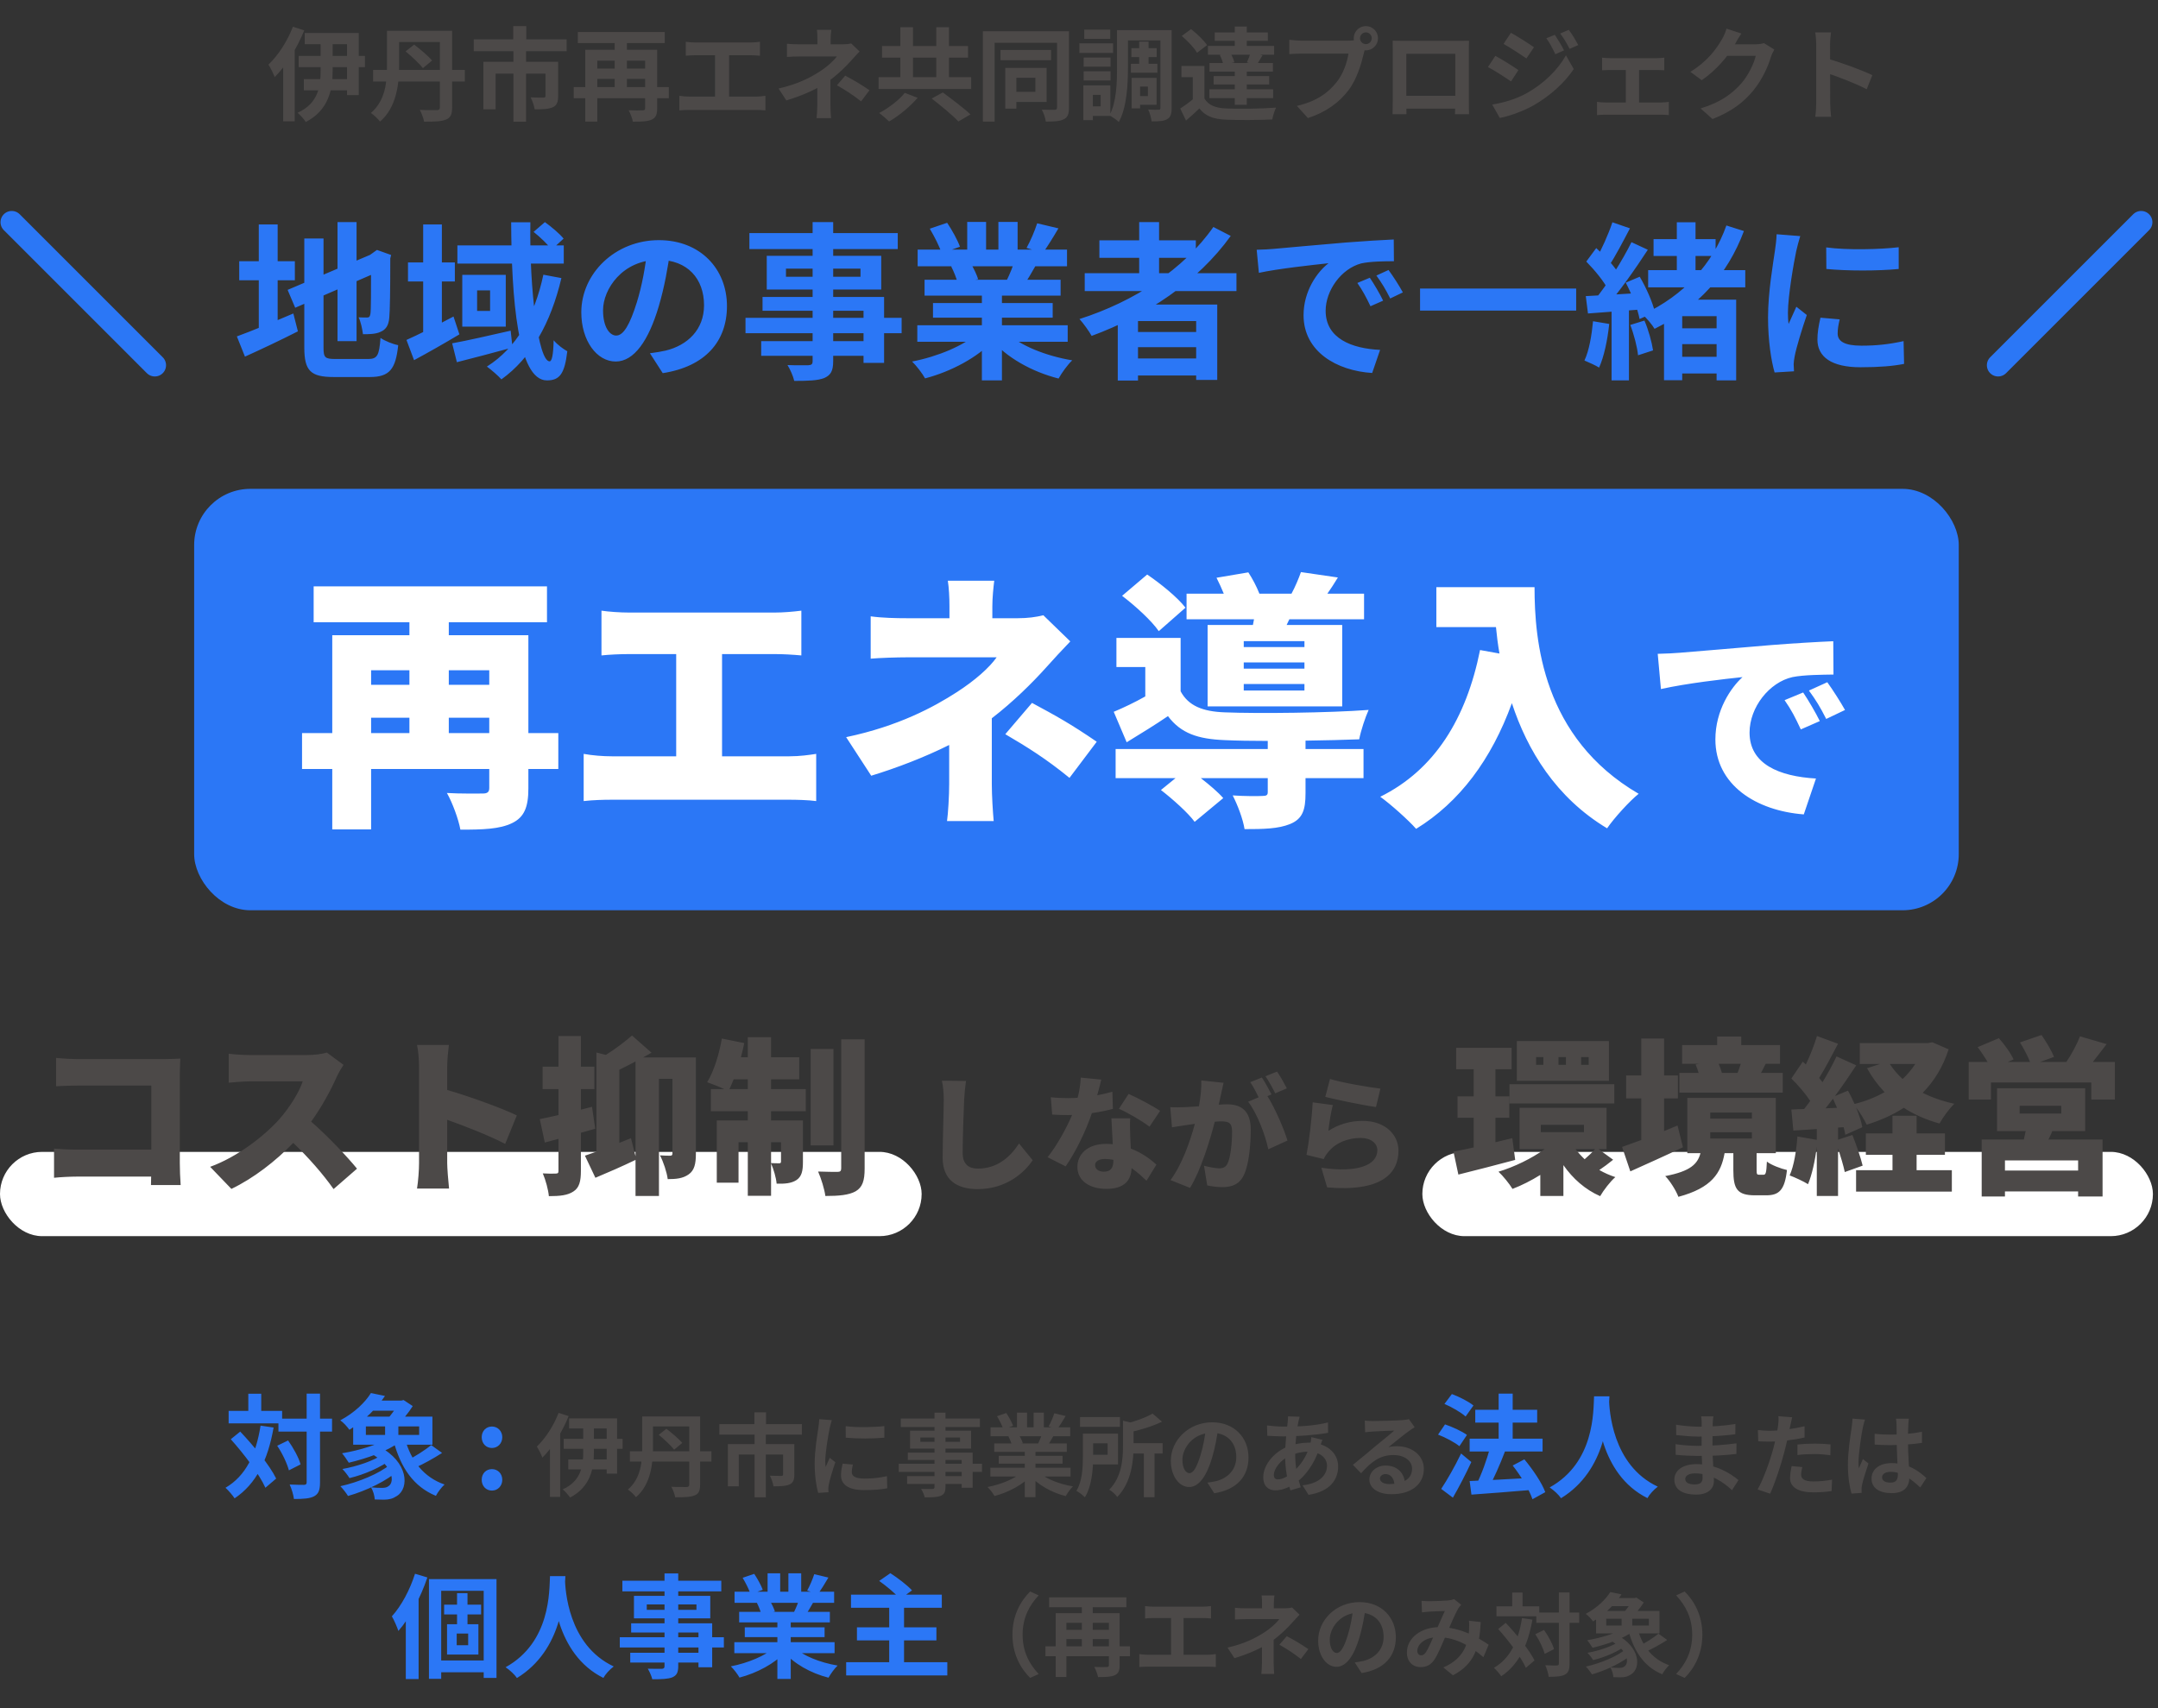 <svg width="384" height="304" viewBox="0 0 384 304" fill="none" xmlns="http://www.w3.org/2000/svg">
<rect x="0" y="0" width="384" height="304" fill="#333333" stroke="none"/>
<path d="M53.146 9.956H64.936V11.954H53.146V9.956ZM54.226 5.87H63.838V16.922H61.75V7.868H54.226V5.87ZM54.064 14.078H62.866V16.076H54.064V14.078ZM57.052 6.554H59.194V12.602C59.194 15.86 58.528 19.568 54.424 21.71C54.118 21.26 53.452 20.468 52.948 20.072C56.728 18.38 57.052 15.176 57.052 12.602V6.554ZM52.12 4.754L54.136 5.402C52.912 8.462 50.932 11.684 48.88 13.718C48.7 13.214 48.124 12.026 47.764 11.504C49.474 9.884 51.148 7.328 52.12 4.754ZM50.392 9.74L52.426 7.688L52.444 7.706V21.584H50.392V9.74ZM70.048 5.474H79.39V7.472H70.048V5.474ZM66.394 12.44H82.72V14.51H66.394V12.44ZM68.86 5.474H71.02V11.792C71.02 14.852 70.57 19.136 67.618 21.638C67.294 21.188 66.466 20.396 65.998 20.108C68.626 17.858 68.86 14.474 68.86 11.774V5.474ZM78.274 5.474H80.452V19.118C80.452 20.36 80.164 20.954 79.372 21.278C78.544 21.62 77.32 21.656 75.466 21.656C75.358 21.062 75.016 20.108 74.692 19.55C75.916 19.622 77.338 19.604 77.734 19.604C78.13 19.586 78.274 19.46 78.274 19.1V5.474ZM72.172 9.146L73.702 7.94C74.764 8.75 76.186 9.956 76.888 10.766L75.25 12.134C74.638 11.306 73.234 10.028 72.172 9.146ZM91.324 4.646H93.646V8.3H91.324V4.646ZM91.36 8.966H93.61V21.656H91.36V8.966ZM84.304 7.004H100.828V9.11H84.304V7.004ZM86.014 11H97.876V13.106H88.192V19.46H86.014V11ZM97.066 11H99.316V17.102C99.316 18.146 99.1 18.758 98.344 19.1C97.588 19.424 96.544 19.46 95.14 19.46C95.05 18.83 94.726 17.912 94.42 17.336C95.32 17.372 96.4 17.372 96.67 17.372C96.976 17.372 97.066 17.3 97.066 17.066V11ZM102.088 15.5H119.008V17.48H102.088V15.5ZM102.826 5.69H118.288V7.67H102.826V5.69ZM105.652 12.206H115.588V14.042H105.652V12.206ZM114.796 8.858H116.938V19.28C116.938 20.378 116.704 20.954 115.948 21.296C115.21 21.62 114.148 21.656 112.618 21.656C112.51 21.08 112.168 20.144 111.862 19.622C112.852 19.676 114.04 19.658 114.346 19.64C114.67 19.64 114.796 19.55 114.796 19.262V8.858ZM104.14 8.858H115.642V10.802H106.282V21.638H104.14V8.858ZM109.378 6.284H111.556V16.184H109.378V6.284ZM122.032 7.436C122.5 7.508 123.256 7.562 123.742 7.562H133.552C134.092 7.562 134.722 7.508 135.226 7.436V9.92C134.704 9.866 134.074 9.83 133.552 9.83H123.742C123.256 9.83 122.5 9.866 122.032 9.92V7.436ZM127.234 18.524V8.822H129.736V18.524H127.234ZM120.88 17.048C121.456 17.138 122.104 17.192 122.644 17.192H134.524C135.154 17.192 135.73 17.102 136.198 17.048V19.64C135.694 19.586 134.938 19.568 134.524 19.568H122.644C122.122 19.568 121.474 19.586 120.88 19.64V17.048ZM147.934 5.312C147.862 5.726 147.808 6.41 147.808 6.968C147.808 7.508 147.808 8.426 147.808 8.966H145.45C145.45 8.426 145.45 7.598 145.45 6.968C145.45 6.392 145.432 5.744 145.36 5.312H147.934ZM152.956 9.164C152.506 9.632 151.948 10.226 151.57 10.658C150.562 11.81 149.05 13.304 147.412 14.456C145.468 15.842 142.714 17.03 139.924 17.876L138.538 15.752C142.012 14.978 144.316 13.736 145.864 12.728C147.25 11.846 148.366 10.784 148.906 10.046C147.934 10.046 143.146 10.046 142.39 10.046C141.742 10.046 140.608 10.082 140.032 10.136V7.778C140.716 7.868 141.724 7.886 142.336 7.886C143.146 7.886 148.906 7.886 149.968 7.886C150.526 7.886 151.048 7.832 151.462 7.724L152.956 9.164ZM147.772 13.088C147.772 14.384 147.772 17.282 147.772 18.74C147.772 19.442 147.826 20.468 147.88 21.026H145.306C145.36 20.522 145.432 19.442 145.432 18.74C145.432 17.354 145.432 15.14 145.432 14.06L147.772 13.088ZM153.226 18.038C151.66 16.814 150.472 16.058 148.924 15.176L150.4 13.466C152.056 14.348 152.992 14.888 154.72 16.058L153.226 18.038ZM160.21 4.844H162.46V15.158H160.21V4.844ZM166.6 4.844H168.868V15.158H166.6V4.844ZM156.34 13.736H172.81V15.842H156.34V13.736ZM156.952 8.192H172.252V10.262H156.952V8.192ZM165.79 17.534L167.77 16.454C169.3 17.588 171.532 19.262 172.684 20.36L170.542 21.62C169.534 20.54 167.392 18.776 165.79 17.534ZM161.002 16.526L163.288 17.408C161.938 18.974 159.958 20.612 158.212 21.62C157.762 21.17 156.952 20.486 156.448 20.108C158.14 19.226 160.066 17.732 161.002 16.526ZM178.03 8.894H187.03V10.712H178.03V8.894ZM178.876 12.08H180.856V19.334H178.876V12.08ZM179.956 12.08H186.238V18.146H179.956V16.346H184.24V13.844H179.956V12.08ZM174.898 5.564H189.298V7.616H176.986V21.638H174.898V5.564ZM188.092 5.564H190.216V19.154C190.216 20.27 190 20.882 189.298 21.224C188.614 21.584 187.624 21.638 186.094 21.638C186.022 21.044 185.698 20.054 185.374 19.514C186.328 19.55 187.372 19.55 187.678 19.55C187.984 19.532 188.092 19.424 188.092 19.118V5.564ZM201.322 8.57H205.822V10.154H201.322V8.57ZM201.232 11.36H205.948V12.944H201.232V11.36ZM202.708 7.4H204.382V12.278H202.708V7.4ZM199.81 5.366H207.262V7.202H199.81V5.366ZM202.204 13.862H205.804V18.65H202.204V17.102H204.256V15.41H202.204V13.862ZM201.358 13.862H202.87V19.28H201.358V13.862ZM206.488 5.366H208.486V19.208C208.486 20.252 208.306 20.864 207.694 21.206C207.1 21.566 206.2 21.602 204.922 21.602C204.85 21.044 204.598 20.054 204.31 19.496C205.066 19.55 205.894 19.532 206.164 19.532C206.416 19.532 206.488 19.46 206.488 19.19V5.366ZM198.766 5.366H200.71V12.116C200.71 14.978 200.512 19.118 199.09 21.71C198.748 21.368 197.866 20.756 197.416 20.54C198.676 18.182 198.766 14.726 198.766 12.116V5.366ZM192.826 10.244H197.614V11.864H192.826V10.244ZM192.934 5.276H197.56V6.914H192.934V5.276ZM192.826 12.692H197.614V14.33H192.826V12.692ZM192.07 7.706H198.064V9.416H192.07V7.706ZM193.816 15.194H197.578V20.63H193.816V18.938H195.85V16.886H193.816V15.194ZM192.772 15.194H194.464V21.386H192.772V15.194ZM214.318 11.738V18.362H212.248V13.736H210.232V11.738H214.318ZM214.318 17.516C215.002 18.704 216.28 19.226 218.134 19.298C220.294 19.406 224.56 19.352 227.062 19.154C226.828 19.64 226.486 20.63 226.396 21.26C224.146 21.368 220.312 21.404 218.116 21.296C215.956 21.206 214.498 20.684 213.418 19.298C212.698 20 211.942 20.684 211.042 21.458L210.016 19.316C210.772 18.83 211.654 18.182 212.446 17.516H214.318ZM210.286 6.392L211.942 5.186C212.968 5.978 214.228 7.184 214.786 8.03L213.004 9.398C212.518 8.516 211.312 7.274 210.286 6.392ZM217.054 9.794L218.908 9.398C219.232 9.92 219.538 10.622 219.646 11.09L217.666 11.54C217.612 11.072 217.342 10.334 217.054 9.794ZM216.154 5.78H225.604V7.274H216.154V5.78ZM215.956 13.538H225.838V15.032H215.956V13.538ZM215.218 11.216H226.504V12.746H215.218V11.216ZM214.948 8.174H226.72V9.74H214.948V8.174ZM215.2 15.896H226.54V17.462H215.2V15.896ZM219.718 4.718H221.86V9.164H219.718V4.718ZM219.718 11.972H221.86V18.65H219.718V11.972ZM222.526 9.362L224.65 9.848C224.254 10.514 223.894 11.126 223.624 11.558L221.878 11.108C222.112 10.586 222.4 9.848 222.526 9.362ZM242.002 6.806C242.002 7.382 242.47 7.85 243.046 7.85C243.622 7.85 244.09 7.382 244.09 6.806C244.09 6.23 243.622 5.762 243.046 5.762C242.47 5.762 242.002 6.23 242.002 6.806ZM240.886 6.806C240.886 5.618 241.858 4.646 243.046 4.646C244.234 4.646 245.206 5.618 245.206 6.806C245.206 7.994 244.234 8.966 243.046 8.966C241.858 8.966 240.886 7.994 240.886 6.806ZM243.082 8.228C242.902 8.57 242.776 9.092 242.686 9.47C242.272 11.234 241.48 14.042 239.968 16.04C238.348 18.2 235.954 19.982 232.732 21.008L230.77 18.848C234.352 18.02 236.386 16.454 237.826 14.636C239.032 13.142 239.716 11.09 239.95 9.542C238.852 9.542 232.912 9.542 231.562 9.542C230.734 9.542 229.888 9.596 229.42 9.632V7.076C229.96 7.148 230.968 7.238 231.562 7.238C232.912 7.238 238.888 7.238 239.896 7.238C240.256 7.238 240.832 7.22 241.3 7.094L243.082 8.228ZM247.816 7.238C248.536 7.256 249.22 7.274 249.706 7.274C251.02 7.274 258.328 7.274 259.624 7.274C260.074 7.274 260.74 7.274 261.406 7.256C261.37 7.796 261.37 8.444 261.37 9.002C261.37 10.1 261.37 16.724 261.37 17.822C261.37 18.524 261.388 20.252 261.406 20.324H258.904C258.904 20.252 258.958 18.848 258.958 17.858C258.958 16.814 258.958 9.578 258.958 9.578H250.246C250.246 9.578 250.246 16.796 250.246 17.858C250.246 18.722 250.264 20.234 250.264 20.324H247.798C247.798 20.234 247.834 18.65 247.834 17.786C247.834 16.706 247.834 10.046 247.834 9.002C247.834 8.48 247.834 7.76 247.816 7.238ZM259.84 17.048V19.334H249.022V17.048H259.84ZM276.67 6.194C277.174 6.95 277.912 8.138 278.308 8.966L276.76 9.65C276.22 8.516 275.824 7.742 275.158 6.806L276.67 6.194ZM279.154 5.312C279.712 6.032 280.414 7.22 280.846 8.012L279.298 8.696C278.722 7.562 278.29 6.86 277.624 5.96L279.154 5.312ZM268.858 5.834C270.046 6.482 272.026 7.76 272.962 8.408L271.612 10.406C270.622 9.704 268.732 8.48 267.544 7.814L268.858 5.834ZM265.528 18.614C267.526 18.272 269.686 17.678 271.648 16.598C274.708 14.888 277.21 12.422 278.65 9.848L280.036 12.296C278.362 14.78 275.824 17.066 272.872 18.758C271.054 19.802 268.462 20.702 266.878 20.99L265.528 18.614ZM266.086 9.938C267.292 10.586 269.272 11.828 270.19 12.476L268.876 14.492C267.85 13.79 265.996 12.566 264.772 11.936L266.086 9.938ZM285.076 10.262C285.472 10.316 286.12 10.352 286.516 10.352H294.742C295.192 10.352 295.714 10.316 296.146 10.262V12.512C295.696 12.476 295.156 12.458 294.742 12.458H286.516C286.12 12.458 285.472 12.476 285.076 12.512V10.262ZM289.306 19.46V11.486H291.664V19.46H289.306ZM284.176 18.128C284.626 18.2 285.184 18.236 285.652 18.236H295.588C296.092 18.236 296.578 18.182 296.956 18.128V20.486C296.578 20.432 295.912 20.414 295.588 20.414H285.652C285.202 20.414 284.644 20.432 284.176 20.486V18.128ZM315.73 8.822C315.532 9.164 315.28 9.65 315.136 10.1C314.65 11.72 313.624 14.114 311.986 16.112C310.276 18.2 308.116 19.856 304.732 21.188L302.608 19.298C306.28 18.182 308.278 16.616 309.862 14.834C311.086 13.43 312.13 11.27 312.418 9.938H306.352L307.18 7.886C307.972 7.886 311.752 7.886 312.31 7.886C312.868 7.886 313.48 7.814 313.876 7.67L315.73 8.822ZM309.862 5.96C309.43 6.59 308.962 7.418 308.764 7.796C307.54 9.974 305.398 12.512 302.806 14.276L300.79 12.782C303.94 10.856 305.524 8.534 306.406 6.986C306.676 6.554 307.054 5.726 307.216 5.096L309.862 5.96ZM323.182 18.29C323.182 16.904 323.182 9.452 323.182 7.94C323.182 7.292 323.128 6.41 323.002 5.762H325.81C325.738 6.41 325.648 7.184 325.648 7.94C325.648 9.92 325.666 16.958 325.666 18.29C325.666 18.794 325.738 20.054 325.828 20.792H323.002C323.128 20.09 323.182 18.992 323.182 18.29ZM325.126 10.424C327.52 11.09 331.408 12.512 333.172 13.376L332.164 15.878C330.112 14.816 327.088 13.664 325.126 13.016V10.424Z" fill="#4C4948"/>
<path d="M2.092 39.544L27.548 65" stroke="#2B77F6" stroke-width="4" stroke-linecap="round"/>
<path d="M60.058 39.53H63.448V60.71H60.058V39.53ZM51.178 51.59L66.718 44.99L68.038 48.05L52.528 54.77L51.178 51.59ZM54.148 42.44H57.568V61.88C57.568 63.65 57.838 63.89 59.698 63.89C60.598 63.89 64.588 63.89 65.518 63.89C67.168 63.89 67.468 63.23 67.708 60.14C68.488 60.68 69.898 61.25 70.858 61.43C70.408 65.69 69.328 67.1 65.818 67.1C64.828 67.1 60.328 67.1 59.398 67.1C55.288 67.1 54.148 66.02 54.148 61.85V42.44ZM66.028 45.38H65.818L66.448 44.93L67.078 44.48L69.598 45.38L69.448 45.98C69.448 51.71 69.388 55.34 69.268 56.57C69.148 57.95 68.638 58.67 67.708 59.06C66.838 59.48 65.548 59.48 64.588 59.48C64.468 58.58 64.198 57.23 63.808 56.48C64.318 56.51 65.008 56.51 65.278 56.51C65.638 56.51 65.818 56.42 65.908 55.88C66.028 55.28 66.028 52.01 66.028 45.38ZM42.568 46.49H52.468V49.88H42.568V46.49ZM46.048 39.95H49.408V59.84H46.048V39.95ZM42.148 59.87C44.638 58.97 48.538 57.35 52.198 55.79L53.008 58.97C49.828 60.59 46.378 62.21 43.588 63.47L42.148 59.87ZM72.598 46.7H80.938V50.09H72.598V46.7ZM75.298 39.95H78.628V60.05H75.298V39.95ZM72.328 60.5C74.428 59.57 77.638 57.95 80.698 56.33L81.748 59.51C79.078 61.1 76.138 62.78 73.678 64.1L72.328 60.5ZM81.388 43.67H100.318V46.91H81.388V43.67ZM80.458 61.1C83.098 60.62 87.058 59.72 90.868 58.85L91.198 61.85C87.778 62.78 84.148 63.74 81.298 64.46L80.458 61.1ZM90.958 39.56H94.378C94.168 51.62 95.818 64.31 97.798 64.31C98.188 64.31 98.458 63.23 98.518 60.56C99.208 61.37 100.228 62.12 100.948 62.51C100.468 66.53 99.598 67.7 97.318 67.7C92.098 67.7 91.018 53 90.958 39.56ZM94.948 41.27L96.958 39.53C98.128 40.37 99.598 41.6 100.288 42.47L98.158 44.42C97.498 43.52 96.118 42.2 94.948 41.27ZM96.688 48.89L99.898 49.49C98.008 57.5 94.528 63.71 89.218 67.52C88.708 66.92 87.358 65.75 86.638 65.24C91.918 61.91 95.128 56.21 96.688 48.89ZM84.898 51.68V55.34H87.208V51.68H84.898ZM82.258 48.92H89.998V58.13H82.258V48.92ZM119.278 44.45C118.858 47.51 118.258 51.02 117.208 54.56C115.408 60.62 112.828 64.34 109.558 64.34C106.198 64.34 103.438 60.65 103.438 55.58C103.438 48.68 109.468 42.74 117.238 42.74C124.648 42.74 129.358 47.9 129.358 54.47C129.358 60.77 125.488 65.24 117.928 66.41L115.648 62.87C116.818 62.72 117.658 62.57 118.468 62.39C122.278 61.46 125.278 58.73 125.278 54.32C125.278 49.61 122.338 46.25 117.148 46.25C110.788 46.25 107.308 51.44 107.308 55.22C107.308 58.25 108.508 59.72 109.648 59.72C110.938 59.72 112.078 57.8 113.338 53.75C114.208 50.93 114.868 47.48 115.168 44.33L119.278 44.45ZM144.598 39.53H148.258V64.28C148.258 66.05 147.808 66.77 146.668 67.28C145.498 67.73 143.878 67.79 141.328 67.79C141.148 66.95 140.578 65.69 140.128 64.97C141.568 65.03 143.338 65 143.848 65C144.418 64.97 144.598 64.79 144.598 64.28V39.53ZM133.348 41.48H159.748V44.33H133.348V41.48ZM139.858 47.81V49.25H153.118V47.81H139.858ZM136.438 45.53H156.808V51.53H136.438V45.53ZM135.688 52.85H157.318V64.58H153.658V55.31H135.688V52.85ZM132.658 56.57H160.438V59.3H132.658V56.57ZM135.448 60.71H155.608V63.32H135.448V60.71ZM163.228 57.89H189.988V60.83H163.228V57.89ZM163.288 44.42H189.868V47.39H163.288V44.42ZM164.518 49.79H188.728V52.61H164.518V49.79ZM166.018 53.93H187.318V56.54H166.018V53.93ZM174.718 51.23H178.288V67.7H174.718V51.23ZM172.108 39.5H175.468V45.83H172.108V39.5ZM177.658 39.5H181.078V45.62H177.658V39.5ZM174.058 59.21L176.878 60.47C174.028 63.59 169.228 66.14 164.608 67.34C164.128 66.47 163.078 65.09 162.298 64.34C166.828 63.47 171.598 61.49 174.058 59.21ZM179.008 59.12C181.438 61.49 186.118 63.35 190.798 64.13C189.988 64.88 188.908 66.38 188.368 67.37C183.628 66.17 179.038 63.62 176.218 60.23L179.008 59.12ZM184.558 39.74L188.338 40.64C187.378 42.29 186.358 43.91 185.578 45.02L182.668 44.12C183.358 42.89 184.138 41.06 184.558 39.74ZM180.598 46.19L184.408 47.06C183.598 48.5 182.818 49.82 182.188 50.78L179.128 49.91C179.668 48.83 180.298 47.3 180.598 46.19ZM165.448 40.7L168.538 39.65C169.408 40.94 170.398 42.74 170.818 43.91L167.548 45.08C167.218 43.91 166.258 42.08 165.448 40.7ZM169.258 47.42L172.738 46.88C173.248 47.72 173.818 48.89 174.058 49.7L170.398 50.33C170.218 49.55 169.708 48.29 169.258 47.42ZM193.018 48.62H220.018V51.8H193.018V48.62ZM195.628 42.77H212.788V45.89H195.628V42.77ZM200.908 59.09H214.318V61.79H200.908V59.09ZM200.908 63.8H214.318V66.83H200.908V63.8ZM202.708 39.53H206.248V50.39H202.708V39.53ZM215.908 40.4L218.998 41.99C213.118 50.18 203.968 56.21 194.248 59.78C193.828 59 192.748 57.5 192.088 56.78C201.838 53.66 210.658 47.93 215.908 40.4ZM198.898 54.2H216.598V67.61H212.848V57.14H202.498V67.73H198.898V54.2ZM223.618 44.45C224.788 44.42 225.988 44.36 226.558 44.3C229.048 44.06 233.998 43.64 239.488 43.16C242.608 42.92 245.878 42.71 248.008 42.62L248.038 46.49C246.418 46.49 243.838 46.52 242.218 46.88C238.618 47.84 235.888 51.74 235.888 55.31C235.888 60.23 240.508 62.03 245.578 62.27L244.168 66.38C237.898 65.99 231.958 62.6 231.958 56.09C231.958 51.8 234.388 48.38 236.398 46.85C233.608 47.15 227.458 47.81 224.008 48.56L223.618 44.45ZM243.748 49.43C244.468 50.48 245.548 52.31 246.118 53.51L243.868 54.5C243.088 52.88 242.458 51.68 241.528 50.36L243.748 49.43ZM247.078 48.05C247.858 49.1 248.998 50.87 249.628 52.04L247.378 53.12C246.568 51.5 245.878 50.36 244.918 49.04L247.078 48.05ZM252.688 51.35H280.468V55.28H252.688V51.35ZM294.238 42.56H305.278V45.56H294.238V42.56ZM298.018 58.43H306.898V61.25H298.018V58.43ZM297.928 63.5H307.018V66.47H297.928V63.5ZM293.278 48.08H310.558V51.14H293.278V48.08ZM298.378 39.56H301.708V49.94H298.378V39.56ZM286.918 39.56L290.038 40.64C288.808 42.98 287.428 45.65 286.288 47.33L283.888 46.34C284.938 44.54 286.228 41.63 286.918 39.56ZM290.308 43.1L293.218 44.45C291.028 47.81 288.118 51.98 285.808 54.56L283.738 53.39C285.988 50.69 288.718 46.31 290.308 43.1ZM282.268 46.55L284.038 44.15C285.598 45.56 287.428 47.51 288.148 48.92L286.198 51.68C285.538 50.21 283.768 48.08 282.268 46.55ZM289.288 50.3L291.778 49.25C292.948 51.23 294.088 53.84 294.478 55.55L291.748 56.78C291.448 55.07 290.368 52.37 289.288 50.3ZM282.178 52.7C284.878 52.55 288.748 52.34 292.498 52.1L292.528 55.04C289.018 55.31 285.358 55.58 282.568 55.79L282.178 52.7ZM290.098 57.83L292.618 57.05C293.338 58.73 293.938 60.92 294.148 62.36L291.478 63.23C291.328 61.76 290.758 59.54 290.098 57.83ZM283.468 57.17L286.348 57.65C286.048 60.53 285.418 63.5 284.548 65.42C283.948 65.03 282.628 64.46 281.938 64.16C282.778 62.39 283.228 59.69 283.468 57.17ZM286.768 54.29H289.858V67.7H286.768V54.29ZM307.198 40.13L310.318 41.12C307.408 48.89 302.188 54.68 294.418 58.52C293.998 57.8 292.978 56.57 292.288 56C299.608 52.61 304.768 46.97 307.198 40.13ZM299.338 53.33H306.988V56.27H299.338V67.67H296.098V55.13L297.808 53.33H299.338ZM305.458 53.33H308.938V67.7H305.458V53.33ZM324.958 44.03C328.648 44.54 334.648 44.39 337.858 44V47.87C334.198 48.23 328.738 48.23 324.988 47.87L324.958 44.03ZM327.358 56.84C327.118 57.86 326.998 58.58 326.998 59.36C326.998 60.71 328.168 61.52 331.228 61.52C333.898 61.52 336.118 61.28 338.728 60.71L338.818 64.76C336.868 65.15 334.438 65.36 331.048 65.36C325.888 65.36 323.398 63.5 323.398 60.44C323.398 59.24 323.578 58.07 323.938 56.54L327.358 56.84ZM320.338 42.02C320.128 42.65 319.738 44.18 319.618 44.72C319.198 46.7 318.148 52.7 318.148 55.7C318.148 56.3 318.178 57.05 318.268 57.65C318.718 56.63 319.198 55.61 319.648 54.59L321.508 56.06C320.638 58.58 319.648 61.82 319.348 63.41C319.258 63.86 319.168 64.52 319.168 64.82C319.198 65.15 319.198 65.66 319.228 66.08L315.778 66.29C315.178 64.25 314.608 60.59 314.608 56.51C314.608 51.98 315.508 46.94 315.838 44.6C315.958 43.79 316.108 42.65 316.138 41.69L320.338 42.02Z" fill="#2B77F6"/>
<path d="M381.004 39.544L355.548 65" stroke="#2B77F6" stroke-width="4" stroke-linecap="round"/>
<rect x="34.548" y="87" width="314" height="75" rx="10" fill="#2B77F6"/>
<path d="M79.86 130.472H87.06V127.736H79.86V130.472ZM66.036 127.736V130.472H72.852V127.736H66.036ZM72.852 119.288H66.036V121.88H72.852V119.288ZM87.06 119.288H79.86V121.88H87.06V119.288ZM99.348 130.472V136.856H94.02V140.312C94.02 143.624 93.3 145.448 91.092 146.504C88.884 147.56 85.956 147.656 81.924 147.656C81.588 145.784 80.484 142.808 79.524 141.128C81.876 141.272 85.044 141.224 85.86 141.224C86.724 141.224 87.06 140.984 87.06 140.216V136.856H66.036V147.608H59.124V136.856H53.748V130.472H59.124V113.048H72.852V110.744H55.812V104.36H97.332V110.744H79.86V113.048H94.02V130.472H99.348ZM107.028 108.68C108.276 108.872 110.388 109.016 111.876 109.016H137.892C139.332 109.016 141.108 108.872 142.596 108.68V116.648C141.06 116.504 139.284 116.408 137.892 116.408H128.484V134.6H140.484C142.308 134.6 143.988 134.36 145.236 134.168V142.568C143.844 142.376 141.684 142.328 140.484 142.328H108.852C107.364 142.328 105.54 142.376 103.86 142.568V134.168C105.444 134.456 107.316 134.6 108.852 134.6H120.324V116.408H111.876C110.388 116.408 108.276 116.504 107.028 116.648V108.68ZM176.916 103.352C176.772 104.552 176.58 106.328 176.58 107.912V110.024H181.14C182.82 110.024 184.356 109.832 185.652 109.496L190.452 114.152C189.06 115.592 187.332 117.464 186.18 118.76C183.684 121.544 180.228 124.952 176.484 127.832V139.544C176.484 141.56 176.676 144.632 176.82 146.12H168.516C168.708 144.824 168.9 141.56 168.9 139.544V132.584C164.58 134.744 159.588 136.664 155.028 138.056L150.564 131.192C159.924 129.224 166.164 125.816 170.196 123.224C173.556 121.064 176.052 118.808 177.348 116.984H161.412C159.636 116.984 156.468 117.08 154.932 117.224V109.688C156.9 109.976 159.588 110.024 161.268 110.024H168.948V107.912C168.948 106.28 168.852 104.6 168.66 103.352H176.916ZM190.308 138.44C186.132 135.032 182.82 132.968 178.884 130.664L183.636 125.096C188.004 127.448 190.452 128.792 195.156 132.008L190.308 138.44ZM232.116 115.16V114.104H221.316V115.16H232.116ZM232.116 119V117.896H221.316V119H232.116ZM232.116 122.888V121.736H221.316V122.888H232.116ZM222.948 111.224L223.14 110.216H211.14V105.656H217.764C217.38 104.696 216.9 103.688 216.468 102.824L222.132 101.864C222.852 102.968 223.62 104.408 224.1 105.656H229.812C230.484 104.408 231.108 102.92 231.492 101.816L238.068 102.776C237.396 103.88 236.772 104.84 236.196 105.656H242.724V110.216H229.428L228.948 111.224H238.836V125.72H214.884V111.224H222.948ZM210.948 108.152L206.196 112.328C204.948 110.504 202.068 107.864 199.668 106.04L204.132 102.248C206.532 103.88 209.556 106.328 210.948 108.152ZM232.308 131.816V133.304H242.628V138.488H232.308V141.176C232.308 144.152 231.78 145.736 229.572 146.648C227.46 147.512 224.82 147.56 221.46 147.56C221.172 145.736 220.212 143.24 219.348 141.56C221.268 141.704 223.956 141.704 224.628 141.656C225.348 141.656 225.588 141.512 225.588 140.984V138.488H213.684C215.22 139.688 216.756 140.984 217.668 142.04L212.58 146.264C211.428 144.68 208.692 142.232 206.58 140.6L209.172 138.488H198.516V133.304H225.588V131.864C222.66 131.864 219.972 131.816 217.908 131.72C213.156 131.528 210.132 130.52 207.828 127.448C205.572 128.984 203.22 130.424 200.484 132.104L198.18 126.68C199.908 125.96 201.924 125 203.796 123.944V118.712H198.66V113.528H210.084V123.032C211.476 125.624 214.02 126.632 217.908 126.776C223.908 127.016 236.532 126.872 243.54 126.344C242.964 127.592 242.148 130.04 241.86 131.576C239.316 131.672 235.86 131.768 232.308 131.816ZM255.588 104.504H273.06C273.06 113.96 274.452 131.288 291.588 141.272C290.004 142.52 287.172 145.64 285.972 147.416C276.852 141.944 271.764 133.496 269.028 125.144C265.38 135.176 259.716 142.76 251.988 147.512C250.692 146.024 247.428 143.096 245.604 141.8C255.3 137 260.916 127.88 263.364 115.688L266.82 116.312C266.532 114.68 266.34 113.096 266.196 111.608H255.588V104.504ZM294.98 116.362C296.5 116.324 298.172 116.248 298.894 116.172C302.466 115.868 308.204 115.412 315.158 114.804C318.958 114.5 323.442 114.234 326.216 114.12L326.254 120.048C324.278 120.086 321.048 120.086 318.958 120.504C314.854 121.416 311.32 125.862 311.32 130.384C311.32 135.97 316.564 138.174 323.138 138.554L320.972 144.938C312.498 144.292 305.24 139.694 305.24 131.6C305.24 126.394 308.014 122.366 310.066 120.504C306.798 120.846 300.11 121.606 295.55 122.632L294.98 116.362ZM320.858 123.24C321.808 124.646 323.138 126.926 323.822 128.332L320.44 129.814C319.414 127.61 318.768 126.356 317.552 124.608L320.858 123.24ZM325.152 121.416C326.14 122.784 327.546 124.988 328.306 126.356L324.962 127.952C323.86 125.786 323.138 124.608 321.884 122.898L325.152 121.416Z" fill="white"/>
<rect y="205" width="164" height="15" rx="7.5" fill="white"/>
<rect x="253.096" y="205" width="130" height="15" rx="7.5" fill="white"/>
<path d="M9.976 188.28C11.176 188.4 12.856 188.49 13.936 188.49H29.236C30.196 188.49 31.636 188.43 32.086 188.4C32.056 189.12 31.996 190.44 31.996 191.43V207C31.996 208.02 32.056 209.73 32.146 210.9H26.866C26.866 210.39 26.896 209.88 26.896 209.4H13.726C12.586 209.4 10.696 209.49 9.616 209.61V204.42C10.786 204.51 12.166 204.6 13.576 204.6H26.926V193.2H13.936C12.586 193.2 10.906 193.26 9.976 193.32V188.28ZM61.126 189.51C60.856 189.9 60.226 190.95 59.896 191.7C58.906 193.92 57.316 196.92 55.366 199.62C58.276 202.14 61.876 205.95 63.526 207.99L59.356 211.62C57.436 208.89 54.886 206.01 52.186 203.4C49.036 206.67 45.106 209.7 41.176 211.59L37.396 207.66C42.256 205.89 46.996 202.2 49.666 199.23C51.616 197.01 53.236 194.37 53.866 192.45H44.536C43.186 192.45 41.536 192.63 40.696 192.69V187.53C41.746 187.68 43.666 187.77 44.536 187.77H54.556C56.056 187.77 57.466 187.56 58.156 187.32L61.126 189.51ZM74.566 207V189.87C74.566 188.67 74.446 187.11 74.206 185.97H79.876C79.756 187.11 79.576 188.43 79.576 189.87V193.98C83.626 195.15 89.446 197.28 91.966 198.51L89.896 203.58C86.866 202.02 82.756 200.43 79.576 199.29V207C79.576 207.81 79.756 210.18 79.906 211.53H74.206C74.416 210.24 74.566 208.23 74.566 207ZM105.346 196.98L105.916 200.88C105.076 201.12 104.236 201.36 103.366 201.6V208.38C103.366 210.27 103.066 211.38 102.046 212.04C101.026 212.73 99.646 212.88 97.666 212.88C97.576 211.8 97.096 210 96.586 208.83C97.546 208.89 98.536 208.89 98.896 208.86C99.256 208.86 99.376 208.77 99.376 208.38V202.68L96.946 203.34L96.046 199.17C97.006 198.99 98.146 198.72 99.376 198.45V193.83H96.556V189.84H99.376V184.38H103.366V189.84H105.766V193.83H103.366V197.49L105.346 196.98ZM112.276 202.56L113.086 205.77V188.91C112.126 189.42 111.136 189.93 110.206 190.38V203.4L112.276 202.56ZM123.826 188.19V205.35C123.826 207.06 123.586 208.29 122.536 209.01C121.516 209.73 120.346 209.85 118.816 209.85C118.666 208.65 118.036 206.73 117.436 205.62C118.156 205.68 118.966 205.68 119.266 205.68C119.566 205.68 119.656 205.56 119.656 205.23V192H117.256V212.85H113.086V206.43C110.716 207.57 108.106 208.71 105.946 209.61L104.086 205.68C104.686 205.47 105.376 205.23 106.126 204.96V187.32L107.806 187.74C109.516 186.69 111.256 185.34 112.456 184.29L115.936 187.35C115.456 187.62 114.946 187.92 114.436 188.19H123.826ZM129.796 193.83H133.066V192.09H130.546C130.306 192.72 130.036 193.32 129.796 193.83ZM138.976 203.28H137.206V207C137.776 207.03 138.406 207.03 138.646 207.03C138.886 207.03 138.976 206.97 138.976 206.7V203.28ZM137.206 192.09V193.83H143.386V197.76H137.206V199.41H142.876V206.79C142.876 208.38 142.666 209.4 141.706 210.03C140.746 210.63 139.606 210.69 138.196 210.66C138.106 209.61 137.656 208.08 137.206 207.06V212.82H133.066V203.28H131.416V210.48H127.546V199.41H133.066V197.76H126.496V193.83H128.866C127.906 193.38 126.616 192.87 125.836 192.6C127.006 190.71 127.966 187.65 128.446 184.83L132.436 185.64C132.256 186.48 132.076 187.32 131.836 188.16H133.066V184.59H137.206V188.16H142.216V192.09H137.206ZM148.306 186.69V203.85H144.256V186.69H148.306ZM149.686 184.98H153.856V207.96C153.856 210.15 153.466 211.29 152.266 212.01C151.036 212.7 149.236 212.85 146.866 212.85C146.716 211.65 146.116 209.73 145.576 208.5C147.016 208.56 148.516 208.56 149.026 208.56C149.506 208.56 149.686 208.41 149.686 207.93V184.98ZM171.894 192.378C171.74 193.412 171.608 194.754 171.564 195.722C171.454 198.032 171.3 202.784 171.3 205.204C171.3 207.316 172.51 207.976 174.006 207.976C177.416 207.976 179.726 205.974 181.332 203.51L183.752 206.48C182.388 208.592 179.11 211.628 173.984 211.628C170.134 211.628 167.736 209.89 167.736 206.04C167.736 203.268 167.934 197.372 167.934 195.722C167.934 194.534 167.824 193.324 167.604 192.334L171.894 192.378ZM195.962 192.136C195.808 192.818 195.544 193.83 195.236 194.93C196.27 194.732 197.194 194.512 197.942 194.292L198.03 197.35C197.128 197.592 195.786 197.9 194.29 198.098C193.256 201.2 191.408 205.05 189.626 207.58L186.414 205.952C188.13 203.796 189.802 200.716 190.77 198.428C190.528 198.45 190.308 198.45 190.066 198.45C189.142 198.45 188.24 198.428 187.228 198.362L186.986 195.282C187.998 195.392 189.318 195.436 190.044 195.436C190.616 195.436 191.188 195.414 191.76 195.37C192.068 194.182 192.266 192.906 192.31 191.784L195.962 192.136ZM194.862 207.338C194.862 208.042 195.478 208.526 196.402 208.526C197.722 208.526 198.118 207.756 198.118 206.524V206.414C197.634 206.326 197.15 206.26 196.622 206.26C195.544 206.26 194.862 206.7 194.862 207.338ZM201.11 199.022C201.044 199.968 201.088 201.024 201.11 202.102C201.132 202.63 201.176 203.488 201.22 204.412C203.134 205.138 204.674 206.26 205.774 207.272L204.014 210.132C203.332 209.494 202.43 208.636 201.352 207.888C201.286 210 200.142 211.584 196.886 211.584C193.982 211.584 191.716 210.22 191.716 207.668C191.716 205.468 193.454 203.576 196.842 203.576C197.238 203.576 197.634 203.598 198.008 203.642C197.92 202.08 197.832 200.254 197.766 199.022H201.11ZM204.542 200.518C203.222 199.484 200.648 198.01 199.108 197.328L200.824 194.688C202.408 195.37 205.246 196.888 206.434 197.702L204.542 200.518ZM217.72 192.708C217.566 193.368 217.39 194.204 217.258 194.82C217.126 195.414 216.994 196.03 216.862 196.602C217.456 196.558 217.962 196.536 218.358 196.536C220.888 196.536 222.56 197.724 222.56 201.024C222.56 203.598 222.274 207.206 221.328 209.142C220.58 210.726 219.282 211.276 217.5 211.276C216.642 211.276 215.608 211.144 214.816 210.968L214.244 207.47C215.058 207.69 216.378 207.932 216.928 207.932C217.632 207.932 218.138 207.69 218.424 207.096C218.974 205.996 219.238 203.422 219.238 201.376C219.238 199.77 218.578 199.572 217.214 199.572C216.95 199.572 216.598 199.594 216.158 199.638C215.278 203.07 213.628 208.394 211.758 211.408L208.282 210.022C210.372 207.206 211.802 203.026 212.616 200.012C212.044 200.1 211.56 200.166 211.252 200.21C210.548 200.32 209.272 200.496 208.546 200.628L208.238 197.042C209.096 197.108 209.932 197.064 210.812 197.042C211.45 197.02 212.352 196.954 213.342 196.888C213.65 195.172 213.804 193.654 213.76 192.29L217.72 192.708ZM227.246 190.706C227.818 191.542 228.61 192.95 228.984 193.698L226.916 194.578C226.476 193.676 225.772 192.378 225.178 191.542L227.246 190.706ZM224.54 191.762C225.09 192.576 225.86 194.006 226.256 194.776L225.53 195.084C226.85 197.152 228.5 200.958 229.094 202.982L225.684 204.544C225.156 201.992 223.682 198.098 222.098 196.074L223.968 195.282C223.55 194.424 223 193.346 222.472 192.598L224.54 191.762ZM236.662 192.026C238.862 192.708 243.724 193.522 245.638 193.742L244.846 197.02C242.536 196.712 237.564 195.656 235.826 195.216L236.662 192.026ZM237.168 196.668C236.86 197.746 236.486 200.078 236.376 201.266C238.29 200.034 240.358 199.484 242.47 199.484C246.606 199.484 248.85 202.058 248.85 204.764C248.85 208.834 245.836 212.156 236.156 211.32L235.122 207.822C241.546 208.768 245.088 207.382 245.088 204.698C245.088 203.444 243.9 202.52 242.14 202.52C239.896 202.52 237.74 203.356 236.442 204.918C236.002 205.446 235.76 205.798 235.54 206.282L232.482 205.534C232.922 203.29 233.428 199.154 233.582 196.184L237.168 196.668ZM282.696 189.51V188.13H281.346V189.51H282.696ZM278.646 189.51V188.13H277.326V189.51H278.646ZM274.626 189.51V188.13H273.336V189.51H274.626ZM286.296 185.28V192.36H269.916V185.28H286.296ZM268.596 196.38V192.96H287.256V196.38H268.596ZM269.106 202.56L269.616 206.43C266.196 207.36 262.476 208.29 259.506 209.04L258.636 204.96C259.686 204.75 260.916 204.51 262.236 204.21V198.93H259.356V195.12H262.236V190.29H259.116V186.48H268.986V190.29H266.106V195.12H268.566V198.93H266.106V203.28L269.106 202.56ZM274.176 200.19V201.48H281.856V200.19H274.176ZM283.836 204.51H280.356C280.836 205.14 281.376 205.74 281.976 206.31C282.606 205.77 283.326 205.08 283.836 204.51ZM284.436 204.51L287.046 206.4C286.206 207.09 285.336 207.72 284.586 208.23C285.486 208.74 286.416 209.16 287.436 209.49C286.536 210.27 285.336 211.83 284.736 212.88C282.066 211.71 279.876 209.76 278.196 207.36V212.85H274.086V209.1C272.496 210.09 270.786 210.96 269.136 211.59C268.596 210.69 267.456 209.28 266.646 208.53C269.496 207.66 272.526 206.19 274.866 204.51H270.396V197.16H285.876V204.51H284.436ZM309.756 189.33H305.826C306.066 189.87 306.276 190.47 306.396 190.95H309.186C309.366 190.47 309.606 189.87 309.756 189.33ZM317.226 190.95V194.46H298.836V190.95H302.256C302.106 190.44 301.926 189.9 301.716 189.45L302.316 189.33H299.316V186H305.556V184.47H309.846V186H316.746V189.33H314.196C313.866 189.96 313.596 190.5 313.356 190.95H317.226ZM298.506 200.31L299.466 204.18C296.346 205.68 292.896 207.21 290.106 208.47L288.636 204.12C289.596 203.79 290.766 203.37 292.056 202.89V195.48H289.356V191.4H292.056V184.83H296.106V191.4H298.566V195.48H296.106V201.3L298.506 200.31ZM304.326 201.51V202.62H311.736V201.51H304.326ZM304.326 198V199.08H311.736V198H304.326ZM313.026 209.07H313.806C314.196 209.07 314.316 208.77 314.406 206.73C315.156 207.33 316.896 207.99 317.976 208.23C317.586 211.8 316.566 212.73 314.286 212.73H312.276C309.066 212.73 308.436 211.53 308.436 208.23V205.23H306.876C306.246 208.77 304.596 211.41 298.656 213C298.266 211.92 297.156 210.15 296.316 209.31C300.876 208.44 302.076 207.12 302.586 205.23H300.246V195.39H315.996V205.23H312.576V208.17C312.576 208.98 312.636 209.07 313.026 209.07ZM341.046 205.53V208.26H347.316V212.07H330.276V208.26H336.756V205.53H332.016V201.72H336.756V198.57H341.046V201.72H346.086V205.53H341.046ZM340.806 189.36H336.276C336.906 190.32 337.656 191.22 338.556 192.03C339.426 191.22 340.176 190.32 340.806 189.36ZM324.846 197.25L326.886 197.16C326.646 196.62 326.406 196.05 326.166 195.54C325.716 196.14 325.266 196.71 324.846 197.25ZM343.836 185.49L346.746 186.75C345.726 189.9 344.166 192.42 342.126 194.49C343.806 195.33 345.696 195.99 347.766 196.44C346.866 197.28 345.696 198.9 345.126 199.95C342.726 199.29 340.626 198.36 338.766 197.16C336.816 198.42 334.596 199.41 332.166 200.16C331.746 199.29 330.996 198.03 330.276 197.1C330.816 198.39 331.206 199.62 331.386 200.61L328.356 201.96C328.296 201.54 328.206 201.09 328.056 200.61L327.066 200.67V202.83L329.616 201.99C330.306 203.73 331.086 205.95 331.446 207.45L328.266 208.59C328.026 207.45 327.546 205.86 327.066 204.36V212.85H323.286V204.09C322.986 206.58 322.416 209.1 321.726 210.75C320.976 210.27 319.356 209.52 318.456 209.19C319.236 207.45 319.656 204.75 319.836 202.26L323.286 202.86V200.94L319.116 201.21L318.756 197.46L321.036 197.37C321.396 196.92 321.756 196.44 322.116 195.93C321.246 194.61 319.926 193.08 318.756 191.94L320.796 188.94L321.336 189.45C322.116 187.8 322.866 185.91 323.316 184.38L327.066 185.76C325.956 187.86 324.756 190.17 323.706 191.85C323.916 192.09 324.126 192.36 324.306 192.6C325.266 191.01 326.136 189.42 326.796 188.01L330.306 189.6C329.166 191.34 327.846 193.26 326.526 195.06L328.836 194.1C329.256 194.85 329.646 195.66 330.006 196.47C331.956 195.99 333.756 195.27 335.346 194.37C334.146 193.11 333.096 191.7 332.226 190.11L334.536 189.36H330.936V185.64H343.056L343.836 185.49ZM369.786 208.32V206.52H356.766V208.32H369.786ZM359.376 196.8V198.18H366.786V196.8H359.376ZM371.046 201.3H365.196C364.986 201.84 364.746 202.32 364.506 202.8H374.136V212.94H369.786V212.04H356.766V212.94H352.626V202.8H360.126C360.246 202.29 360.366 201.78 360.456 201.3H355.356V193.68H371.046V201.3ZM372.396 189H376.326V195.69H372.126V192.66H354.276V195.69H350.316V189H353.676C353.166 188.13 352.506 187.14 351.906 186.36L355.686 184.77C356.676 185.88 357.816 187.44 358.296 188.55L357.246 189H361.236C360.816 187.95 360.096 186.57 359.436 185.52L363.276 184.2C364.086 185.37 365.076 187.02 365.496 188.1L363.006 189H367.686C368.586 187.71 369.576 185.85 370.116 184.44L374.856 185.82C373.986 186.96 373.146 188.07 372.396 189Z" fill="#4C4948"/>
<path d="M49.545 252.48H59.085V254.78H49.545V252.48ZM40.685 251.1H50.205V253.32H40.685V251.1ZM54.565 248.02H56.945V263.82C56.945 265.18 56.685 265.86 55.925 266.28C55.165 266.7 53.985 266.78 52.305 266.78C52.225 266.08 51.885 264.94 51.545 264.2C52.665 264.26 53.745 264.26 54.105 264.26C54.445 264.24 54.565 264.14 54.565 263.8V248.02ZM49.325 257.3L51.265 256.36C52.205 257.68 53.165 259.42 53.485 260.62L51.405 261.68C51.105 260.5 50.245 258.66 49.325 257.3ZM41.065 256.14L42.745 254.78C45.145 257.32 47.985 260.76 49.145 263.14L47.225 264.78C46.165 262.38 43.425 258.78 41.065 256.14ZM44.185 248.04H46.485V252.46H44.185V248.04ZM46.365 253.72L48.685 254.06C47.665 259.86 45.605 264.08 41.745 266.66C41.445 266.18 40.605 265.2 40.125 264.78C43.745 262.66 45.565 258.84 46.365 253.72ZM65.905 258.62L67.485 257.46C72.665 260.16 72.885 264.84 70.625 266.24C69.865 266.74 69.285 266.88 68.305 266.9C67.825 266.9 67.245 266.88 66.685 266.86C66.645 266.22 66.425 265.34 66.005 264.7C66.705 264.78 67.405 264.8 67.905 264.8C68.385 264.8 68.805 264.76 69.145 264.48C70.285 263.74 69.945 260.82 65.905 258.62ZM68.125 258.82L69.725 259.62C67.925 261.1 64.805 262.44 62.185 263.06C61.905 262.58 61.325 261.84 60.925 261.44C63.505 260.98 66.565 259.96 68.125 258.82ZM69.425 260.64L71.105 261.52C68.885 263.56 65.105 265.34 61.925 266.24C61.625 265.74 61.005 264.94 60.565 264.5C63.765 263.8 67.505 262.26 69.425 260.64ZM65.985 249.26H71.865V251.06H65.985V249.26ZM69.385 255.74L71.165 256.6C68.925 258.3 65.205 259.58 62.065 260.32C61.805 259.92 61.225 259.04 60.865 258.64C63.965 258.12 67.485 257.08 69.385 255.74ZM72.085 256.14C73.125 259.94 75.385 262.92 79.105 264.2C78.585 264.66 77.885 265.58 77.565 266.22C73.565 264.56 71.325 261.2 70.065 256.6L72.085 256.14ZM76.725 257.18L78.665 258.58C77.145 259.56 75.305 260.58 73.885 261.2L72.365 259.96C73.745 259.28 75.625 258.1 76.725 257.18ZM65.105 253.86V255.38H74.585V253.86H65.105ZM62.845 252.12H76.945V257.12H62.845V252.12ZM66.005 247.92L68.505 248.44C66.965 250.68 64.965 252.74 62.165 254.46C61.805 253.92 61.065 253.12 60.545 252.78C63.125 251.4 64.985 249.56 66.005 247.92ZM68.525 253.04H70.885V256.46H68.525V253.04ZM70.905 249.26H71.445L71.805 249.16L73.445 250.24C72.725 251.4 71.525 252.86 70.565 253.76C70.125 253.42 69.365 252.92 68.845 252.62C69.645 251.82 70.545 250.5 70.905 249.7V249.26ZM87.536 257.7C86.476 257.7 85.716 256.88 85.716 255.78C85.716 254.7 86.476 253.88 87.536 253.88C88.576 253.88 89.376 254.7 89.376 255.78C89.376 256.88 88.576 257.7 87.536 257.7ZM87.536 265.28C86.476 265.28 85.716 264.46 85.716 263.36C85.716 262.26 86.476 261.46 87.536 261.46C88.576 261.46 89.376 262.26 89.376 263.36C89.376 264.46 88.576 265.28 87.536 265.28ZM261.511 256.04H274.491V258.32H261.511V256.04ZM262.511 250.9H273.531V253.18H262.511V250.9ZM266.671 248.02H269.171V257.7H266.671V248.02ZM261.511 263.58C264.191 263.48 268.411 263.24 272.351 263.02V265.18C268.611 265.5 264.651 265.8 261.831 266L261.511 263.58ZM269.171 260.82L271.251 259.72C272.731 261.5 274.351 263.86 274.971 265.56L272.691 266.82C272.151 265.18 270.631 262.66 269.171 260.82ZM265.131 257.64L267.791 258.34C266.911 260.66 265.771 263.22 264.851 264.88L262.711 264.2C263.611 262.44 264.611 259.7 265.131 257.64ZM257.031 249.86L258.351 248.1C259.651 248.58 261.351 249.44 262.191 250.14L260.791 252.1C260.011 251.38 258.351 250.42 257.031 249.86ZM255.891 255.32L257.131 253.5C258.431 253.94 260.151 254.72 261.031 255.38L259.691 257.38C258.891 256.72 257.211 255.82 255.891 255.32ZM256.451 264.98C257.451 263.48 258.891 260.98 259.991 258.68L261.811 260.2C260.831 262.32 259.651 264.6 258.531 266.54L256.451 264.98ZM283.651 248.5H286.391C286.211 251.86 285.951 261.62 277.771 266.64C277.351 266.02 276.571 265.28 275.751 264.72C283.791 260.26 283.511 251.12 283.651 248.5ZM286.311 249.02C286.371 250.76 286.791 260.74 294.991 264.58C294.231 265.16 293.511 265.96 293.151 266.62C284.531 262.34 284.151 251.32 283.991 249.26L286.311 249.02ZM76.328 281.04H88.348V298.62H86.068V283.12H78.508V298.78H76.328V281.04ZM79.028 285.58H85.608V287.32H79.028V285.58ZM77.448 295.52H87.168V297.62H77.448V295.52ZM81.328 283.54H83.188V289.96H81.328V283.54ZM81.268 290.72V292.8H83.308V290.72H81.268ZM79.548 289.06H85.128V294.46H79.548V289.06ZM73.848 280.08L76.048 280.74C74.888 284.2 72.968 287.9 70.888 290.26C70.708 289.68 70.108 288.28 69.728 287.66C71.408 285.82 72.948 282.94 73.848 280.08ZM72.208 285.56L74.468 283.3L74.488 283.32V298.82H72.208V285.56ZM97.868 280.5H100.608C100.428 283.86 100.168 293.62 91.988 298.64C91.568 298.02 90.788 297.28 89.968 296.72C98.008 292.26 97.728 283.12 97.868 280.5ZM100.528 281.02C100.588 282.76 101.008 292.74 109.208 296.58C108.448 297.16 107.728 297.96 107.368 298.62C98.748 294.34 98.368 283.32 98.208 281.26L100.528 281.02ZM118.248 280.02H120.688V296.52C120.688 297.7 120.388 298.18 119.628 298.52C118.848 298.82 117.768 298.86 116.068 298.86C115.948 298.3 115.568 297.46 115.268 296.98C116.228 297.02 117.408 297 117.748 297C118.128 296.98 118.248 296.86 118.248 296.52V280.02ZM110.748 281.32H128.348V283.22H110.748V281.32ZM115.088 285.54V286.5H123.928V285.54H115.088ZM112.808 284.02H126.388V288.02H112.808V284.02ZM112.308 288.9H126.728V296.72H124.288V290.54H112.308V288.9ZM110.288 291.38H128.808V293.2H110.288V291.38ZM112.148 294.14H125.588V295.88H112.148V294.14ZM130.668 292.26H148.508V294.22H130.668V292.26ZM130.708 283.28H148.428V285.26H130.708V283.28ZM131.528 286.86H147.668V288.74H131.528V286.86ZM132.528 289.62H146.728V291.36H132.528V289.62ZM138.328 287.82H140.708V298.8H138.328V287.82ZM136.588 280H138.828V284.22H136.588V280ZM140.288 280H142.568V284.08H140.288V280ZM137.888 293.14L139.768 293.98C137.868 296.06 134.668 297.76 131.588 298.56C131.268 297.98 130.568 297.06 130.048 296.56C133.068 295.98 136.248 294.66 137.888 293.14ZM141.188 293.08C142.808 294.66 145.928 295.9 149.048 296.42C148.508 296.92 147.788 297.92 147.428 298.58C144.268 297.78 141.208 296.08 139.328 293.82L141.188 293.08ZM144.888 280.16L147.408 280.76C146.768 281.86 146.088 282.94 145.568 283.68L143.628 283.08C144.088 282.26 144.608 281.04 144.888 280.16ZM142.248 284.46L144.788 285.04C144.248 286 143.728 286.88 143.308 287.52L141.268 286.94C141.628 286.22 142.048 285.2 142.248 284.46ZM132.148 280.8L134.208 280.1C134.788 280.96 135.448 282.16 135.728 282.94L133.548 283.72C133.328 282.94 132.688 281.72 132.148 280.8ZM134.688 285.28L137.008 284.92C137.348 285.48 137.728 286.26 137.888 286.8L135.448 287.22C135.328 286.7 134.988 285.86 134.688 285.28ZM151.428 283.8H167.588V286.14H151.428V283.8ZM152.488 289.62H166.628V291.94H152.488V289.62ZM150.568 295.82H168.568V298.18H150.568V295.82ZM158.228 285.84H160.868V297.08H158.228V285.84ZM156.448 281.36L158.428 279.98C159.708 280.8 161.428 282.1 162.288 283.04L160.168 284.58C159.408 283.66 157.768 282.3 156.448 281.36Z" fill="#2B77F6"/>
<path d="M100.307 256.072H110.787V257.848H100.307V256.072ZM101.267 252.44H109.811V262.264H107.955V254.216H101.267V252.44ZM101.123 259.736H108.947V261.512H101.123V259.736ZM103.779 253.048H105.683V258.424C105.683 261.32 105.091 264.616 101.443 266.52C101.171 266.12 100.579 265.416 100.131 265.064C103.491 263.56 103.779 260.712 103.779 258.424V253.048ZM99.395 251.448L101.187 252.024C100.099 254.744 98.339 257.608 96.515 259.416C96.355 258.968 95.843 257.912 95.523 257.448C97.043 256.008 98.531 253.736 99.395 251.448ZM97.859 255.88L99.667 254.056L99.683 254.072V266.408H97.859V255.88ZM115.331 252.088H123.635V253.864H115.331V252.088ZM112.083 258.28H126.595V260.12H112.083V258.28ZM114.275 252.088H116.195V257.704C116.195 260.424 115.795 264.232 113.171 266.456C112.883 266.056 112.147 265.352 111.731 265.096C114.067 263.096 114.275 260.088 114.275 257.688V252.088ZM122.643 252.088H124.579V264.216C124.579 265.32 124.323 265.848 123.619 266.136C122.883 266.44 121.795 266.472 120.147 266.472C120.051 265.944 119.747 265.096 119.459 264.6C120.547 264.664 121.811 264.648 122.163 264.648C122.515 264.632 122.643 264.52 122.643 264.2V252.088ZM117.219 255.352L118.579 254.28C119.523 255 120.787 256.072 121.411 256.792L119.955 258.008C119.411 257.272 118.163 256.136 117.219 255.352ZM134.243 251.352H136.307V254.6H134.243V251.352ZM134.275 255.192H136.275V266.472H134.275V255.192ZM128.003 253.448H142.691V255.32H128.003V253.448ZM129.523 257H140.067V258.872H131.459V264.52H129.523V257ZM139.347 257H141.347V262.424C141.347 263.352 141.155 263.896 140.483 264.2C139.811 264.488 138.883 264.52 137.635 264.52C137.555 263.96 137.267 263.144 136.995 262.632C137.795 262.664 138.755 262.664 138.995 262.664C139.267 262.664 139.347 262.6 139.347 262.392V257ZM150.483 253.816C152.451 254.088 155.651 254.008 157.363 253.8V255.864C155.411 256.056 152.499 256.056 150.499 255.864L150.483 253.816ZM151.763 260.648C151.635 261.192 151.571 261.576 151.571 261.992C151.571 262.712 152.195 263.144 153.827 263.144C155.251 263.144 156.435 263.016 157.827 262.712L157.875 264.872C156.835 265.08 155.539 265.192 153.731 265.192C150.979 265.192 149.651 264.2 149.651 262.568C149.651 261.928 149.747 261.304 149.939 260.488L151.763 260.648ZM148.019 252.744C147.907 253.08 147.699 253.896 147.635 254.184C147.411 255.24 146.851 258.44 146.851 260.04C146.851 260.36 146.867 260.76 146.915 261.08C147.155 260.536 147.411 259.992 147.651 259.448L148.643 260.232C148.179 261.576 147.651 263.304 147.491 264.152C147.443 264.392 147.395 264.744 147.395 264.904C147.411 265.08 147.411 265.352 147.427 265.576L145.587 265.688C145.267 264.6 144.963 262.648 144.963 260.472C144.963 258.056 145.443 255.368 145.619 254.12C145.683 253.688 145.763 253.08 145.779 252.568L148.019 252.744ZM166.291 251.416H168.243V264.616C168.243 265.56 168.003 265.944 167.395 266.216C166.771 266.456 165.907 266.488 164.547 266.488C164.451 266.04 164.147 265.368 163.907 264.984C164.675 265.016 165.619 265 165.891 265C166.195 264.984 166.291 264.888 166.291 264.616V251.416ZM160.291 252.456H174.371V253.976H160.291V252.456ZM163.763 255.832V256.6H170.835V255.832H163.763ZM161.939 254.616H172.803V257.816H161.939V254.616ZM161.539 258.52H173.075V264.776H171.123V259.832H161.539V258.52ZM159.923 260.504H174.739V261.96H159.923V260.504ZM161.411 262.712H172.163V264.104H161.411V262.712ZM176.227 261.208H190.499V262.776H176.227V261.208ZM176.259 254.024H190.435V255.608H176.259V254.024ZM176.915 256.888H189.827V258.392H176.915V256.888ZM177.715 259.096H189.075V260.488H177.715V259.096ZM182.355 257.656H184.259V266.44H182.355V257.656ZM180.963 251.4H182.755V254.776H180.963V251.4ZM183.923 251.4H185.747V254.664H183.923V251.4ZM182.003 261.912L183.507 262.584C181.987 264.248 179.427 265.608 176.963 266.248C176.707 265.784 176.147 265.048 175.731 264.648C178.147 264.184 180.691 263.128 182.003 261.912ZM184.643 261.864C185.939 263.128 188.435 264.12 190.931 264.536C190.499 264.936 189.923 265.736 189.635 266.264C187.107 265.624 184.659 264.264 183.155 262.456L184.643 261.864ZM187.603 251.528L189.619 252.008C189.107 252.888 188.563 253.752 188.147 254.344L186.595 253.864C186.963 253.208 187.379 252.232 187.603 251.528ZM185.491 254.968L187.523 255.432C187.091 256.2 186.675 256.904 186.339 257.416L184.707 256.952C184.995 256.376 185.331 255.56 185.491 254.968ZM177.411 252.04L179.059 251.48C179.523 252.168 180.051 253.128 180.275 253.752L178.531 254.376C178.355 253.752 177.843 252.776 177.411 252.04ZM179.443 255.624L181.299 255.336C181.571 255.784 181.875 256.408 182.003 256.84L180.051 257.176C179.955 256.76 179.683 256.088 179.443 255.624ZM192.179 252.2H199.283V253.944H192.179V252.2ZM200.595 256.84H206.883V258.68H200.595V256.84ZM203.539 258.136H205.443V266.456H203.539V258.136ZM199.827 252.84L202.131 253.384C202.115 253.544 202.003 253.624 201.715 253.672V257.304C201.715 259.896 201.347 263.848 198.803 266.424C198.547 266.008 197.827 265.352 197.379 265.128C199.619 262.856 199.827 259.672 199.827 257.288V252.84ZM192.691 255.144H194.515V259.24C194.515 261.4 194.291 264.504 193.043 266.472C192.739 266.136 191.939 265.528 191.539 265.32C192.595 263.592 192.691 261.08 192.691 259.224V255.144ZM205.091 251.576L206.771 253.016C205.059 253.864 202.803 254.52 200.851 254.952C200.739 254.52 200.435 253.816 200.195 253.416C201.987 252.968 203.939 252.264 205.091 251.576ZM193.747 255.144H198.947V260.616H193.747V258.904H197.091V256.872H193.747V255.144ZM216.787 254.04C216.563 255.672 216.243 257.544 215.683 259.432C214.723 262.664 213.347 264.648 211.603 264.648C209.811 264.648 208.339 262.68 208.339 259.976C208.339 256.296 211.555 253.128 215.699 253.128C219.651 253.128 222.163 255.88 222.163 259.384C222.163 262.744 220.099 265.128 216.067 265.752L214.851 263.864C215.475 263.784 215.923 263.704 216.355 263.608C218.387 263.112 219.987 261.656 219.987 259.304C219.987 256.792 218.419 255 215.651 255C212.259 255 210.403 257.768 210.403 259.784C210.403 261.4 211.043 262.184 211.651 262.184C212.339 262.184 212.947 261.16 213.619 259C214.083 257.496 214.435 255.656 214.595 253.976L216.787 254.04ZM231.267 252.136C231.171 252.44 231.107 252.728 231.043 252.984C230.739 254.472 230.467 256.776 230.467 258.76C230.467 261.288 230.931 263.08 231.459 264.696L229.619 265.24C229.139 263.8 228.675 261.432 228.675 259.08C228.675 256.984 228.963 254.632 229.139 253.048C229.171 252.728 229.203 252.36 229.187 252.072L231.267 252.136ZM228.403 253.896C231.443 253.896 233.859 253.752 236.307 253.16L236.323 255C234.131 255.4 230.771 255.64 228.355 255.64C227.507 255.64 226.259 255.56 225.507 255.528L225.459 253.688C226.035 253.768 227.427 253.896 228.403 253.896ZM235.315 256.248C235.187 256.536 234.947 257.272 234.835 257.608C233.923 260.488 232.275 262.648 230.755 263.768C229.715 264.536 228.323 265.24 226.931 265.24C225.763 265.24 224.787 264.536 224.787 262.904C224.787 260.648 226.803 258.296 229.347 257.368C230.403 256.984 231.715 256.744 232.915 256.744C235.907 256.744 238.115 258.472 238.115 260.968C238.115 263.24 236.771 265.432 232.851 266.04L231.779 264.344C234.867 264.008 236.131 262.456 236.131 260.872C236.131 259.512 234.963 258.36 232.803 258.36C231.347 258.36 230.195 258.776 229.411 259.128C227.811 259.88 226.675 261.416 226.675 262.488C226.675 263.016 226.883 263.288 227.411 263.288C228.163 263.288 229.235 262.76 230.211 261.848C231.379 260.776 232.467 259.352 233.107 257.144C233.219 256.808 233.331 256.12 233.347 255.768L235.315 256.248ZM242.851 252.824C243.299 252.872 243.843 252.904 244.291 252.904C245.155 252.904 248.563 252.824 249.475 252.744C250.147 252.696 250.515 252.632 250.707 252.568L251.731 254.008C251.363 254.248 250.979 254.472 250.627 254.744C249.763 255.352 248.083 256.76 247.059 257.56C247.603 257.416 248.083 257.384 248.579 257.384C251.299 257.384 253.363 259.08 253.363 261.4C253.363 263.928 251.443 265.928 247.571 265.928C245.347 265.928 243.667 264.92 243.667 263.304C243.667 262.008 244.851 260.824 246.547 260.824C248.739 260.824 249.955 262.296 250.003 264.056L248.131 264.296C248.099 263.144 247.491 262.344 246.547 262.344C245.955 262.344 245.555 262.712 245.555 263.128C245.555 263.72 246.211 264.12 247.187 264.12C249.891 264.12 251.267 263.096 251.267 261.384C251.267 259.928 249.827 258.952 247.955 258.952C245.491 258.952 243.907 260.264 242.195 262.2L240.739 260.696C241.875 259.8 243.811 258.168 244.739 257.384C245.635 256.648 247.315 255.304 248.099 254.6C247.283 254.632 245.075 254.712 244.211 254.776C243.779 254.808 243.283 254.84 242.915 254.904L242.851 252.824ZM304.883 252.072C304.835 252.392 304.787 252.792 304.771 253.208C304.739 254.024 304.723 256.296 304.723 257.64C304.723 259.4 304.979 262.296 304.979 263.56C304.979 264.936 303.939 265.992 301.843 265.992C299.283 265.992 297.939 265.016 297.939 263.32C297.939 261.704 299.427 260.568 301.875 260.568C305.395 260.568 308.019 262.296 309.347 263.416L308.195 265.208C306.675 263.768 304.355 262.216 301.619 262.216C300.499 262.216 299.875 262.648 299.875 263.208C299.875 263.816 300.435 264.184 301.539 264.184C302.387 264.184 302.963 263.944 302.963 263.016C302.963 262.056 302.787 259.192 302.787 257.64C302.787 256.104 302.803 254.072 302.803 253.16C302.803 252.872 302.771 252.376 302.707 252.072H304.883ZM298.243 253.56C299.379 253.752 301.219 253.912 302.195 253.912C304.371 253.912 306.467 253.8 308.803 253.432L308.787 255.256C307.155 255.48 304.611 255.672 302.211 255.672C301.187 255.672 299.331 255.528 298.275 255.4L298.243 253.56ZM298.147 257.016C299.203 257.208 301.155 257.32 302.003 257.32C304.963 257.32 307.027 257.128 308.995 256.872L308.979 258.76C306.771 259.016 305.027 259.112 301.987 259.112C301.043 259.112 299.235 259.032 298.179 258.904L298.147 257.016ZM318.899 252.232C318.787 252.68 318.643 253.4 318.563 253.752C318.339 254.84 317.939 256.792 317.507 258.424C316.931 260.664 315.859 263.928 314.979 265.832L312.755 265.08C313.699 263.464 314.915 260.12 315.523 257.88C315.923 256.376 316.291 254.616 316.403 253.672C316.483 253.08 316.499 252.424 316.451 252.04L318.899 252.232ZM314.819 254.632C316.771 254.632 319.027 254.328 321.107 253.832V255.832C319.123 256.296 316.611 256.568 314.803 256.568C314.019 256.568 313.427 256.536 312.867 256.504L312.803 254.504C313.635 254.6 314.163 254.632 314.819 254.632ZM319.843 257.08C320.739 256.984 321.891 256.92 322.931 256.92C323.843 256.92 324.803 256.968 325.731 257.064L325.699 258.984C324.883 258.888 323.907 258.776 322.947 258.776C321.843 258.776 320.851 258.824 319.843 258.952V257.08ZM320.707 261.096C320.595 261.56 320.499 262.072 320.499 262.424C320.499 263.128 320.963 263.656 322.691 263.656C323.763 263.656 324.867 263.544 326.003 263.336L325.923 265.368C325.027 265.496 323.955 265.592 322.675 265.592C319.971 265.592 318.531 264.68 318.531 263.064C318.531 262.312 318.675 261.544 318.803 260.92L320.707 261.096ZM333.571 255.176C334.499 255.272 335.411 255.32 336.387 255.32C338.339 255.32 340.339 255.16 342.003 254.808V256.792C340.323 257.048 338.307 257.176 336.387 257.192C335.443 257.192 334.531 257.16 333.587 257.096L333.571 255.176ZM339.667 252.488C339.619 252.792 339.587 253.176 339.571 253.512C339.539 254.04 339.507 255.144 339.507 256.296C339.507 259.24 339.763 261.32 339.763 262.84C339.763 264.52 338.931 265.736 336.627 265.736C334.403 265.736 333.027 264.824 333.027 263.144C333.027 261.512 334.403 260.392 336.595 260.392C339.603 260.392 341.539 261.896 342.787 263.048L341.699 264.728C339.859 263.016 338.243 261.944 336.435 261.944C335.523 261.944 334.899 262.312 334.899 262.92C334.899 263.576 335.539 263.864 336.403 263.864C337.379 263.864 337.715 263.352 337.715 262.408C337.715 261.304 337.507 258.616 337.507 256.312C337.507 255.096 337.491 254.024 337.475 253.544C337.475 253.288 337.427 252.792 337.379 252.488H339.667ZM331.859 252.648C331.731 252.968 331.539 253.8 331.475 254.088C331.235 255.16 330.707 258.68 330.707 260.28C330.707 260.584 330.723 261 330.771 261.32C330.995 260.76 331.267 260.216 331.491 259.672L332.483 260.456C332.035 261.784 331.507 263.4 331.331 264.28C331.283 264.504 331.235 264.856 331.251 265.016C331.251 265.192 331.251 265.464 331.267 265.688L329.459 265.816C329.139 264.712 328.819 262.872 328.819 260.712C328.819 258.296 329.299 255.272 329.491 254.04C329.555 253.592 329.619 252.968 329.635 252.472L331.859 252.648ZM180.156 290.92C180.156 287.512 181.58 284.952 183.308 283.24L184.828 283.928C183.212 285.64 181.964 287.864 181.964 290.92C181.964 293.992 183.212 296.216 184.828 297.928L183.308 298.616C181.58 296.904 180.156 294.344 180.156 290.92ZM186.028 293H201.068V294.76H186.028V293ZM186.684 284.28H200.428V286.04H186.684V284.28ZM189.196 290.072H198.028V291.704H189.196V290.072ZM197.324 287.096H199.228V296.36C199.228 297.336 199.02 297.848 198.348 298.152C197.692 298.44 196.748 298.472 195.388 298.472C195.292 297.96 194.988 297.128 194.716 296.664C195.596 296.712 196.652 296.696 196.924 296.68C197.212 296.68 197.324 296.6 197.324 296.344V287.096ZM187.852 287.096H198.076V288.824H189.756V298.456H187.852V287.096ZM192.508 284.808H194.444V293.608H192.508V284.808ZM203.756 285.832C204.172 285.896 204.844 285.944 205.276 285.944H213.996C214.476 285.944 215.036 285.896 215.484 285.832V288.04C215.02 287.992 214.46 287.96 213.996 287.96H205.276C204.844 287.96 204.172 287.992 203.756 288.04V285.832ZM208.38 295.688V287.064H210.604V295.688H208.38ZM202.732 294.376C203.244 294.456 203.82 294.504 204.3 294.504H214.86C215.42 294.504 215.932 294.424 216.348 294.376V296.68C215.9 296.632 215.228 296.616 214.86 296.616H204.3C203.836 296.616 203.26 296.632 202.732 296.68V294.376ZM226.78 283.944C226.716 284.312 226.668 284.92 226.668 285.416C226.668 285.896 226.668 286.712 226.668 287.192H224.572C224.572 286.712 224.572 285.976 224.572 285.416C224.572 284.904 224.556 284.328 224.492 283.944H226.78ZM231.244 287.368C230.844 287.784 230.348 288.312 230.012 288.696C229.116 289.72 227.772 291.048 226.316 292.072C224.588 293.304 222.14 294.36 219.66 295.112L218.428 293.224C221.516 292.536 223.564 291.432 224.94 290.536C226.172 289.752 227.164 288.808 227.644 288.152C226.78 288.152 222.524 288.152 221.852 288.152C221.276 288.152 220.268 288.184 219.756 288.232V286.136C220.364 286.216 221.26 286.232 221.804 286.232C222.524 286.232 227.644 286.232 228.588 286.232C229.084 286.232 229.548 286.184 229.916 286.088L231.244 287.368ZM226.636 290.856C226.636 292.008 226.636 294.584 226.636 295.88C226.636 296.504 226.684 297.416 226.732 297.912H224.444C224.492 297.464 224.556 296.504 224.556 295.88C224.556 294.648 224.556 292.68 224.556 291.72L226.636 290.856ZM231.484 295.256C230.092 294.168 229.036 293.496 227.66 292.712L228.972 291.192C230.444 291.976 231.276 292.456 232.812 293.496L231.484 295.256ZM243.004 286.04C242.78 287.672 242.46 289.544 241.9 291.432C240.94 294.664 239.564 296.648 237.82 296.648C236.028 296.648 234.556 294.68 234.556 291.976C234.556 288.296 237.772 285.128 241.916 285.128C245.868 285.128 248.38 287.88 248.38 291.384C248.38 294.744 246.316 297.128 242.284 297.752L241.068 295.864C241.692 295.784 242.14 295.704 242.572 295.608C244.604 295.112 246.204 293.656 246.204 291.304C246.204 288.792 244.636 287 241.868 287C238.476 287 236.62 289.768 236.62 291.784C236.62 293.4 237.26 294.184 237.868 294.184C238.556 294.184 239.164 293.16 239.836 291C240.3 289.496 240.652 287.656 240.812 285.976L243.004 286.04ZM252.956 284.904C253.388 284.936 253.948 284.968 254.284 284.968C255.212 284.968 256.908 284.904 257.644 284.84C258.044 284.808 258.46 284.712 258.748 284.6L260.012 285.608C259.804 285.848 259.612 286.056 259.484 286.264C258.94 287.176 258.076 289.24 257.356 290.904C256.716 292.376 255.948 294.28 255.292 295.288C254.652 296.264 253.9 296.696 252.796 296.696C251.404 296.696 250.348 295.736 250.348 294.104C250.348 291.544 252.796 289.576 256.22 289.576C259.948 289.576 263.212 291.56 264.892 292.712L263.964 294.936C261.996 293.192 259.18 291.368 255.884 291.368C253.548 291.368 252.204 292.632 252.204 293.8C252.204 294.328 252.508 294.6 252.892 294.6C253.212 294.6 253.42 294.456 253.724 294.056C254.252 293.272 254.828 291.8 255.404 290.536C255.964 289.272 256.62 287.704 257.1 286.712C256.46 286.728 255.068 286.776 254.348 286.824C254.012 286.84 253.452 286.904 253.036 286.952L252.956 284.904ZM263.484 288.68C263.26 293.224 262.364 296.168 258.54 298.152L256.828 296.76C260.78 295.064 261.26 292.072 261.404 290.2C261.436 289.576 261.452 288.936 261.388 288.44L263.484 288.68ZM273.372 286.984H281.004V288.824H273.372V286.984ZM266.284 285.88H273.9V287.656H266.284V285.88ZM277.388 283.416H279.292V296.056C279.292 297.144 279.084 297.688 278.476 298.024C277.868 298.36 276.924 298.424 275.58 298.424C275.516 297.864 275.244 296.952 274.972 296.36C275.868 296.408 276.732 296.408 277.02 296.408C277.292 296.392 277.388 296.312 277.388 296.04V283.416ZM273.196 290.84L274.748 290.088C275.5 291.144 276.268 292.536 276.524 293.496L274.86 294.344C274.62 293.4 273.932 291.928 273.196 290.84ZM266.588 289.912L267.932 288.824C269.852 290.856 272.124 293.608 273.052 295.512L271.516 296.824C270.668 294.904 268.476 292.024 266.588 289.912ZM269.084 283.432H270.924V286.968H269.084V283.432ZM270.828 287.976L272.684 288.248C271.868 292.888 270.22 296.264 267.132 298.328C266.892 297.944 266.22 297.16 265.836 296.824C268.732 295.128 270.188 292.072 270.828 287.976ZM286.46 291.896L287.724 290.968C291.868 293.128 292.044 296.872 290.236 297.992C289.628 298.392 289.164 298.504 288.38 298.52C287.996 298.52 287.532 298.504 287.084 298.488C287.052 297.976 286.876 297.272 286.54 296.76C287.1 296.824 287.66 296.84 288.06 296.84C288.444 296.84 288.78 296.808 289.052 296.584C289.964 295.992 289.692 293.656 286.46 291.896ZM288.236 292.056L289.516 292.696C288.076 293.88 285.58 294.952 283.484 295.448C283.26 295.064 282.796 294.472 282.476 294.152C284.54 293.784 286.988 292.968 288.236 292.056ZM289.276 293.512L290.62 294.216C288.844 295.848 285.82 297.272 283.276 297.992C283.036 297.592 282.54 296.952 282.188 296.6C284.748 296.04 287.74 294.808 289.276 293.512ZM286.524 284.408H291.228V285.848H286.524V284.408ZM289.244 289.592L290.668 290.28C288.876 291.64 285.9 292.664 283.388 293.256C283.18 292.936 282.716 292.232 282.428 291.912C284.908 291.496 287.724 290.664 289.244 289.592ZM291.404 289.912C292.236 292.952 294.044 295.336 297.02 296.36C296.604 296.728 296.044 297.464 295.788 297.976C292.588 296.648 290.796 293.96 289.788 290.28L291.404 289.912ZM295.116 290.744L296.668 291.864C295.452 292.648 293.98 293.464 292.844 293.96L291.628 292.968C292.732 292.424 294.236 291.48 295.116 290.744ZM285.82 288.088V289.304H293.404V288.088H285.82ZM284.012 286.696H295.292V290.696H284.012V286.696ZM286.54 283.336L288.54 283.752C287.308 285.544 285.708 287.192 283.468 288.568C283.18 288.136 282.588 287.496 282.172 287.224C284.236 286.12 285.724 284.648 286.54 283.336ZM288.556 287.432H290.444V290.168H288.556V287.432ZM290.46 284.408H290.892L291.18 284.328L292.492 285.192C291.916 286.12 290.956 287.288 290.188 288.008C289.836 287.736 289.228 287.336 288.812 287.096C289.452 286.456 290.172 285.4 290.46 284.76V284.408ZM302.924 290.92C302.924 294.344 301.5 296.904 299.772 298.616L298.252 297.928C299.868 296.216 301.116 293.992 301.116 290.92C301.116 287.864 299.868 285.64 298.252 283.928L299.772 283.24C301.5 284.952 302.924 287.512 302.924 290.92Z" fill="#4C4948"/>
</svg>
